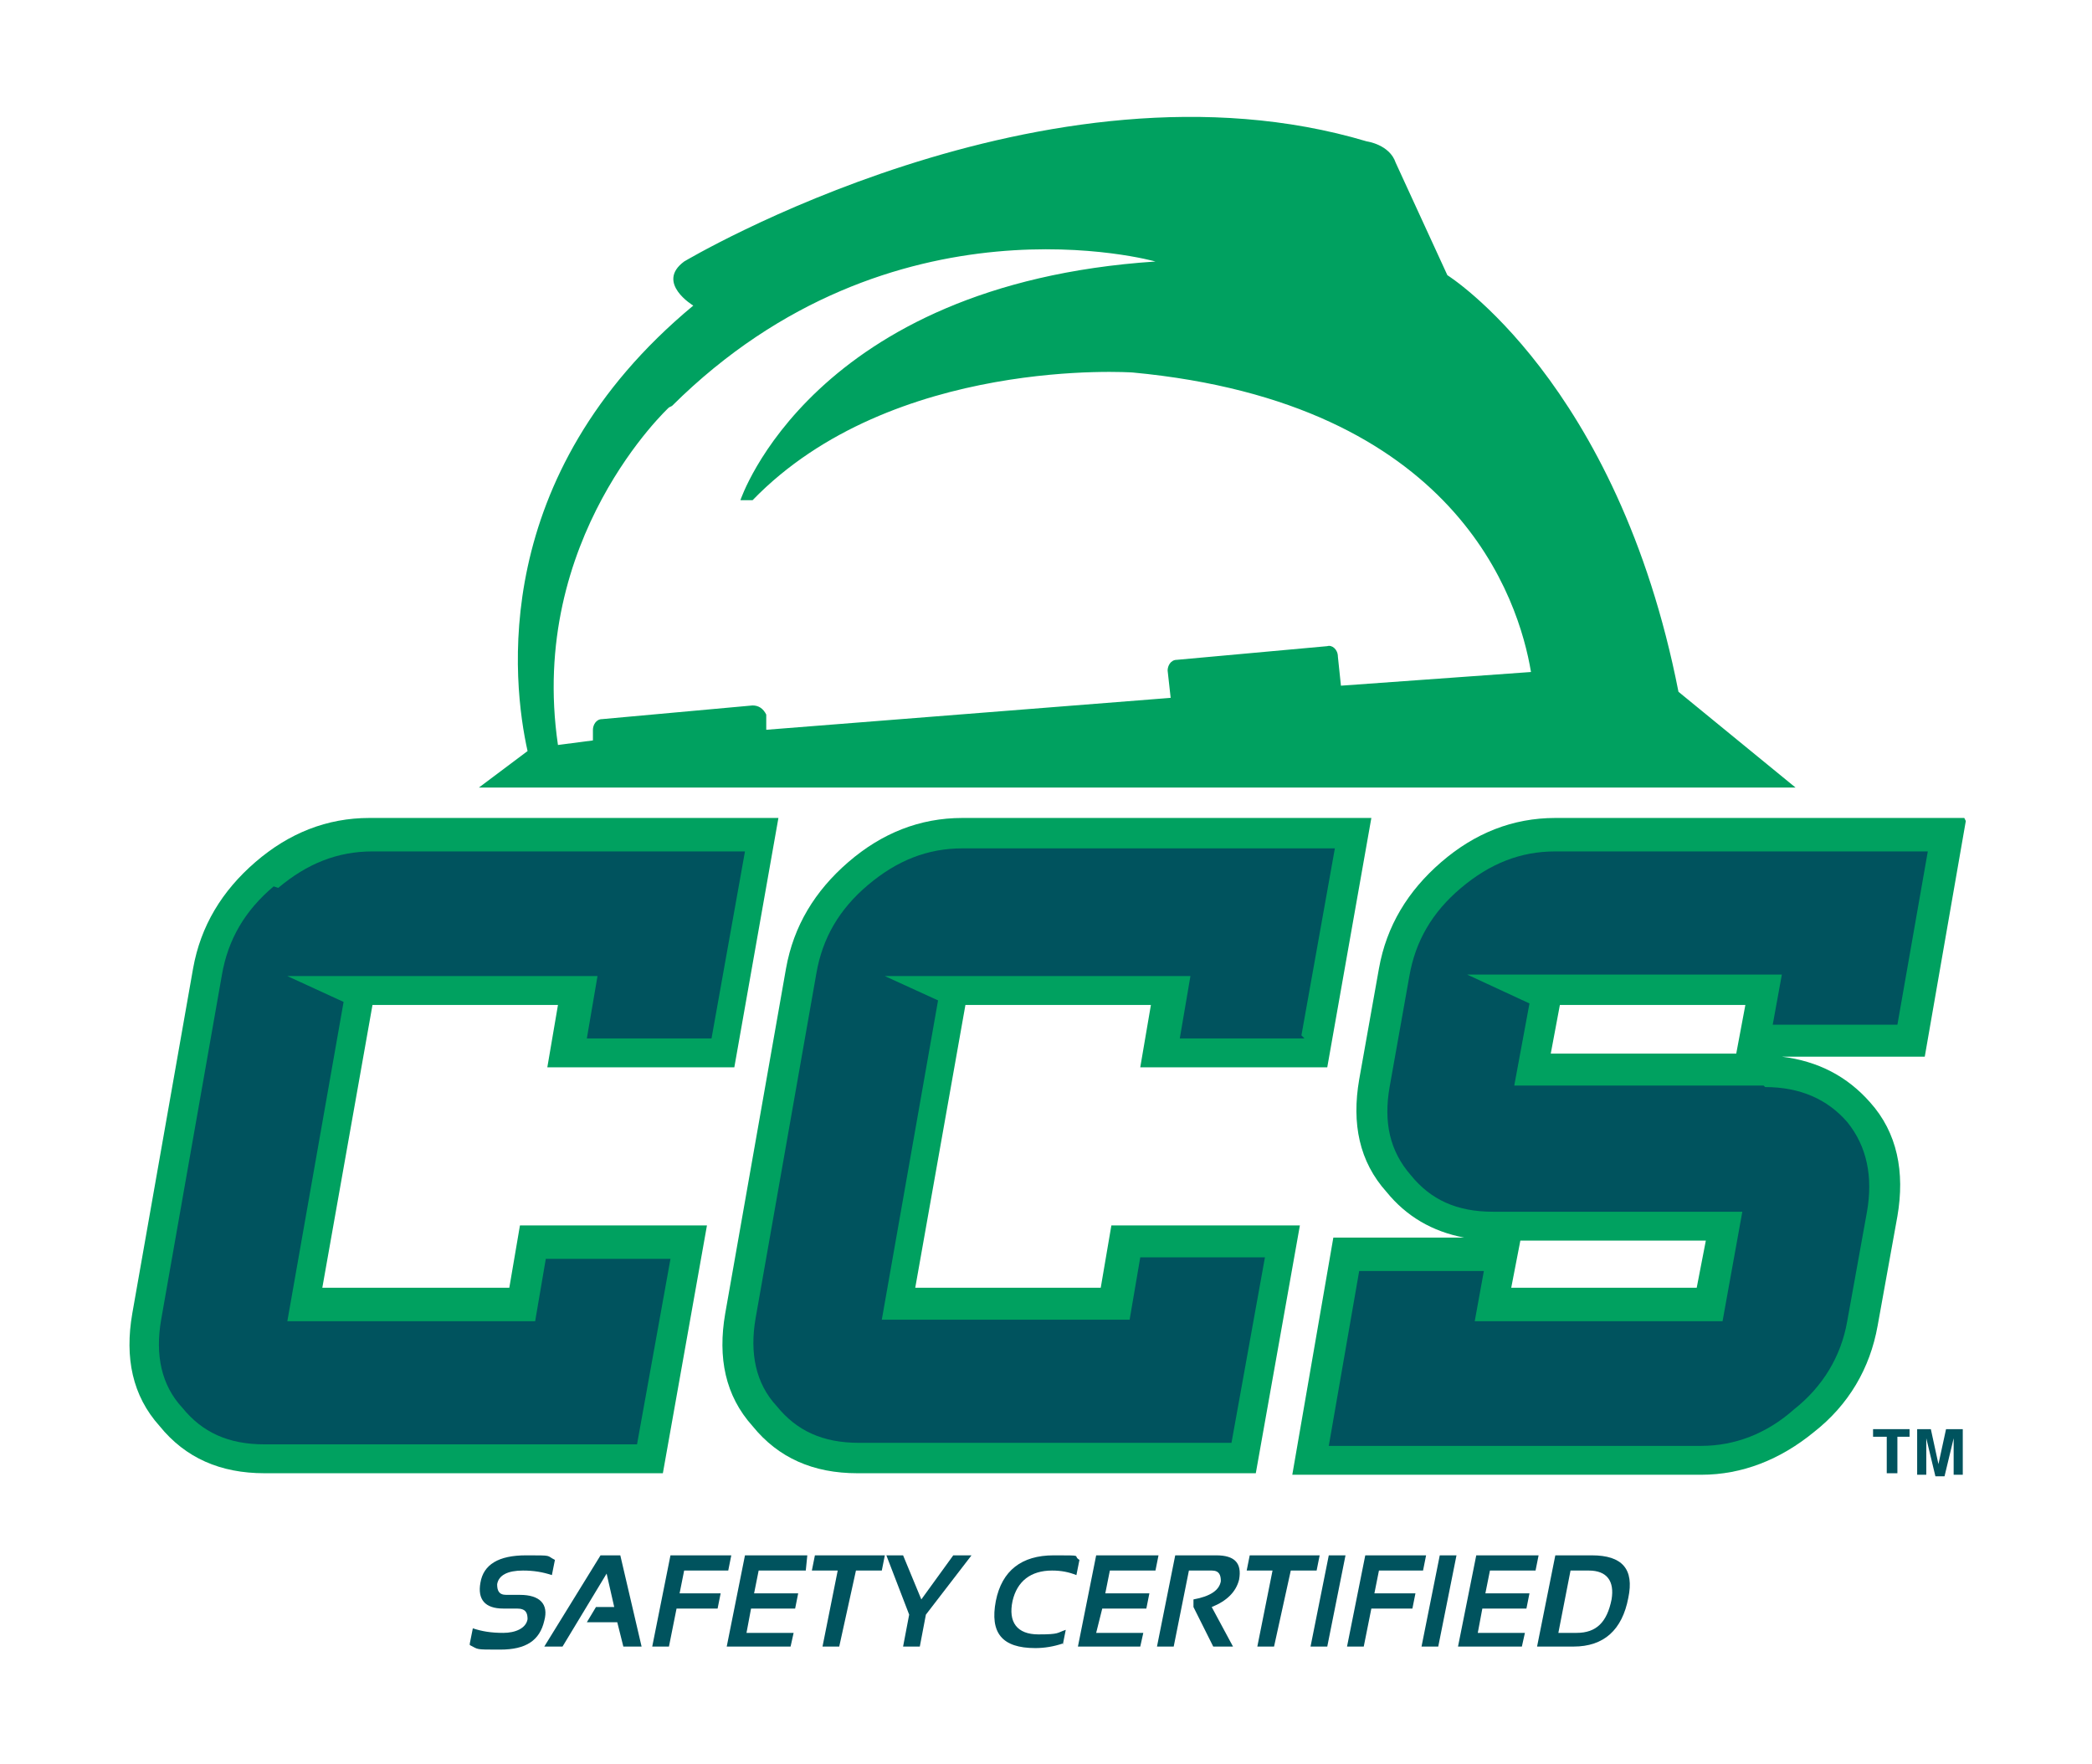 <?xml version="1.0" encoding="UTF-8"?> <svg xmlns="http://www.w3.org/2000/svg" id="Layer_1" version="1.1" viewBox="0 0 137.6 116"><defs><style> .st0 { fill: #00a160; } .st1 { fill: #00535e; } </style></defs><path class="st0" d="M33.4,84.7h-12.2l3.3-18.6h0s12.2,0,12.2,0l-.7,4.1h12.3l2.9-16.4h-26.9c-2.8,0-5.3,1-7.5,2.9-2.2,1.9-3.6,4.2-4.1,7l-4,22.7c-.5,2.9,0,5.4,1.8,7.4,1.7,2.1,4,3.1,6.9,3.1h26.2l2.9-16.3h-12.3l-.7,4.1Z"></path><path class="st0" d="M129.2,53.8h-26.9c-2.8,0-5.3,1-7.5,2.9-2.2,1.9-3.6,4.2-4.1,7l-1.3,7.3c-.5,2.9,0,5.4,1.8,7.4,1.3,1.6,3,2.6,5.1,3h-8.6l-2.7,15.6h26.9c2.7,0,5.2-1,7.4-2.8,2.3-1.8,3.7-4.2,4.2-7l1.3-7.2c.5-2.9,0-5.5-1.8-7.5h0s0,0,0,0c-1.5-1.7-3.4-2.7-5.8-3h9.4l2.7-15.5ZM111.6,84.7h-12.2l.6-3.1h12.2l-.6,3.1ZM114.2,69.3h-12.2l.6-3.2h12.2l-.6,3.2Z"></path><path class="st0" d="M73.1,80.6l-.7,4.1h-12.2l3.3-18.6h12.2l-.7,4.1h12.3l2.9-16.4h-26.9c-2.8,0-5.3,1-7.5,2.9-2.2,1.9-3.6,4.2-4.1,7l-4,22.7c-.5,2.9,0,5.4,1.8,7.4,1.7,2.1,4,3.1,6.9,3.1h26.2l2.9-16.3h-12.3Z"></path><path class="st0" d="M118.1,51.8l-7.7-6.3c-4-20.4-15.2-27.4-15.2-27.4l-3.4-7.4c-.4-1.2-1.9-1.4-1.9-1.4-21.1-6.3-44.9,7.9-44.9,7.9-1.9,1.4.6,2.9.6,2.9-13.5,11.2-11.9,24.8-10.9,29.3l-3.2,2.4h86.5ZM44.2,26.7c14.5-14.4,31.8-9.5,31.8-9.5-22.6,1.5-27.3,15.7-27.3,15.7h.8c9.2-9.5,25-8.4,25-8.4,21.3,2,25.4,14.9,26.2,19.7l-12.5.9-.2-1.9h0c0-.5-.4-.8-.7-.7l-9.9.9c-.4,0-.6.4-.6.7l.2,1.8-26.6,2.1v-1c-.2-.4-.5-.6-.9-.6l-9.9.9c-.4,0-.6.4-.6.7v.7c0,0-2.3.3-2.3.3-2-13.6,7.3-22.2,7.3-22.2"></path><path class="st1" d="M18,58.3c-1.9,1.6-3,3.5-3.4,5.8l-4,22.7c-.4,2.3,0,4.3,1.4,5.8,1.3,1.6,3,2.4,5.4,2.4h24.5l2.2-12.2h-8.2l-.7,4.1h-16.3l3.7-21-3.7-1.7h20.4s-.7,4.1-.7,4.1h8.2l2.2-12.3h-24.5c-2.3,0-4.3.8-6.2,2.4"></path><path class="st1" d="M128,94l-.5,2.3-.5-2.3h-.9v3h.6v-2c0,0,0-.1,0-.2,0-.1,0-.2,0-.2l.6,2.5h.6l.6-2.5c0,0,0,.1,0,.2,0,.1,0,.2,0,.2v2h.6v-3h-.9Z"></path><path class="st1" d="M85.6,68.1l2.2-12.3h-24.5c-2.3,0-4.3.8-6.2,2.4-1.9,1.6-3,3.5-3.4,5.8l-4,22.7c-.4,2.3,0,4.3,1.4,5.8,1.3,1.6,3,2.4,5.4,2.4h24.5l2.2-12.2h-8.2l-.7,4.1h-16.3l3.7-21-3.5-1.6h20.1l-.7,4.1h8.2Z"></path><polygon class="st1" points="123.2 94.5 124.1 94.5 124.1 96.9 124.8 96.9 124.8 94.5 125.6 94.5 125.6 94 123.2 94 123.2 94.5"></polygon><path class="st1" d="M116,71.4h-16.4l1-5.4-4.1-1.9h20.7s-.6,3.3-.6,3.3h8.2l2-11.4h-24.5c-2.3,0-4.3.8-6.2,2.4-1.9,1.6-3,3.5-3.4,5.8l-1.3,7.3c-.4,2.3,0,4.2,1.4,5.8,1.3,1.6,3,2.4,5.4,2.4h16.4l-1.3,7.2h-16.3l.6-3.3h-8.2l-2,11.5h24.5c2.2,0,4.3-.8,6.1-2.4,1.9-1.5,3.1-3.5,3.5-5.8l1.3-7.2c.4-2.3,0-4.3-1.3-5.9-1.3-1.5-3.1-2.3-5.4-2.3"></path><path class="st1" d="M30.9,108.1l.2-1c.6.2,1.2.3,2,.3s1.5-.3,1.6-.9c0-.4-.1-.7-.7-.7h-.9c-1.2,0-1.7-.6-1.5-1.7.2-1.2,1.2-1.8,3-1.8s1.3,0,1.9.3l-.2,1c-.6-.2-1.2-.3-1.9-.3-1,0-1.6.3-1.7.9,0,.4.1.7.6.7h.9c1.3,0,1.9.6,1.6,1.7-.3,1.3-1.2,1.9-2.9,1.9s-1.4,0-2-.3"></path><polygon class="st1" points="37 108.3 35.8 108.3 39.5 102.3 40.8 102.3 42.2 108.3 41 108.3 40.6 106.7 38.6 106.7 39.2 105.7 40.4 105.7 39.9 103.5 37 108.3"></polygon><polygon class="st1" points="48.1 102.3 47.9 103.3 45 103.3 44.7 104.8 47.4 104.8 47.2 105.8 44.5 105.8 44 108.3 42.9 108.3 44.1 102.3 48.1 102.3"></polygon><polygon class="st1" points="53.1 102.3 53 103.3 49.9 103.3 49.6 104.8 52.5 104.8 52.3 105.8 49.4 105.8 49.1 107.4 52.2 107.4 52 108.3 47.8 108.3 49 102.3 53.1 102.3"></polygon><polygon class="st1" points="58.2 102.3 58 103.3 56.3 103.3 55.2 108.3 54.1 108.3 55.1 103.3 53.4 103.3 53.6 102.3 58.2 102.3"></polygon><polygon class="st1" points="58.3 102.3 59.4 102.3 60.6 105.2 62.7 102.3 63.9 102.3 60.9 106.2 60.5 108.3 59.4 108.3 59.8 106.2 58.3 102.3"></polygon><path class="st1" d="M69.9,108.1c-.6.2-1.2.3-1.8.3-2.2,0-3-1-2.6-3.1.4-2,1.7-3,3.8-3s1.2,0,1.7.3l-.2,1c-.5-.2-1-.3-1.6-.3-1.4,0-2.3.7-2.6,2-.3,1.4.3,2.2,1.7,2.2s1.2-.1,1.8-.3l-.2,1Z"></path><polygon class="st1" points="76.2 102.3 76 103.3 73 103.3 72.7 104.8 75.6 104.8 75.4 105.8 72.5 105.8 72.1 107.4 75.2 107.4 75 108.3 70.9 108.3 72.1 102.3 76.2 102.3"></polygon><path class="st1" d="M76.1,108.3l1.2-6h2.7c1.2,0,1.7.5,1.5,1.6-.2.8-.8,1.4-1.8,1.8l1.4,2.6h-1.3l-1.3-2.6v-.5c1.1-.2,1.7-.6,1.8-1.2,0-.4-.1-.7-.6-.7h-1.5l-1,5h-1.1Z"></path><polygon class="st1" points="86.8 102.3 86.6 103.3 84.9 103.3 83.8 108.3 82.7 108.3 83.7 103.3 82 103.3 82.2 102.3 86.8 102.3"></polygon><polygon class="st1" points="88.5 102.3 87.3 108.3 86.2 108.3 87.4 102.3 88.5 102.3"></polygon><polygon class="st1" points="93.8 102.3 93.6 103.3 90.7 103.3 90.4 104.8 93.1 104.8 92.9 105.8 90.2 105.8 89.7 108.3 88.6 108.3 89.8 102.3 93.8 102.3"></polygon><polygon class="st1" points="95.8 102.3 94.6 108.3 93.5 108.3 94.7 102.3 95.8 102.3"></polygon><polygon class="st1" points="101.2 102.3 101 103.3 98 103.3 97.7 104.8 100.6 104.8 100.4 105.8 97.5 105.8 97.2 107.4 100.3 107.4 100.1 108.3 95.9 108.3 97.1 102.3 101.2 102.3"></polygon><path class="st1" d="M101.1,108.3l1.2-6h2.4c2,0,2.8.9,2.4,2.8-.4,2.1-1.6,3.2-3.6,3.2h-2.4ZM103.7,107.4c1.3,0,2-.7,2.3-2.2.2-1.2-.3-1.9-1.5-1.9h-1.2l-.8,4.1h1.2Z"></path></svg> 